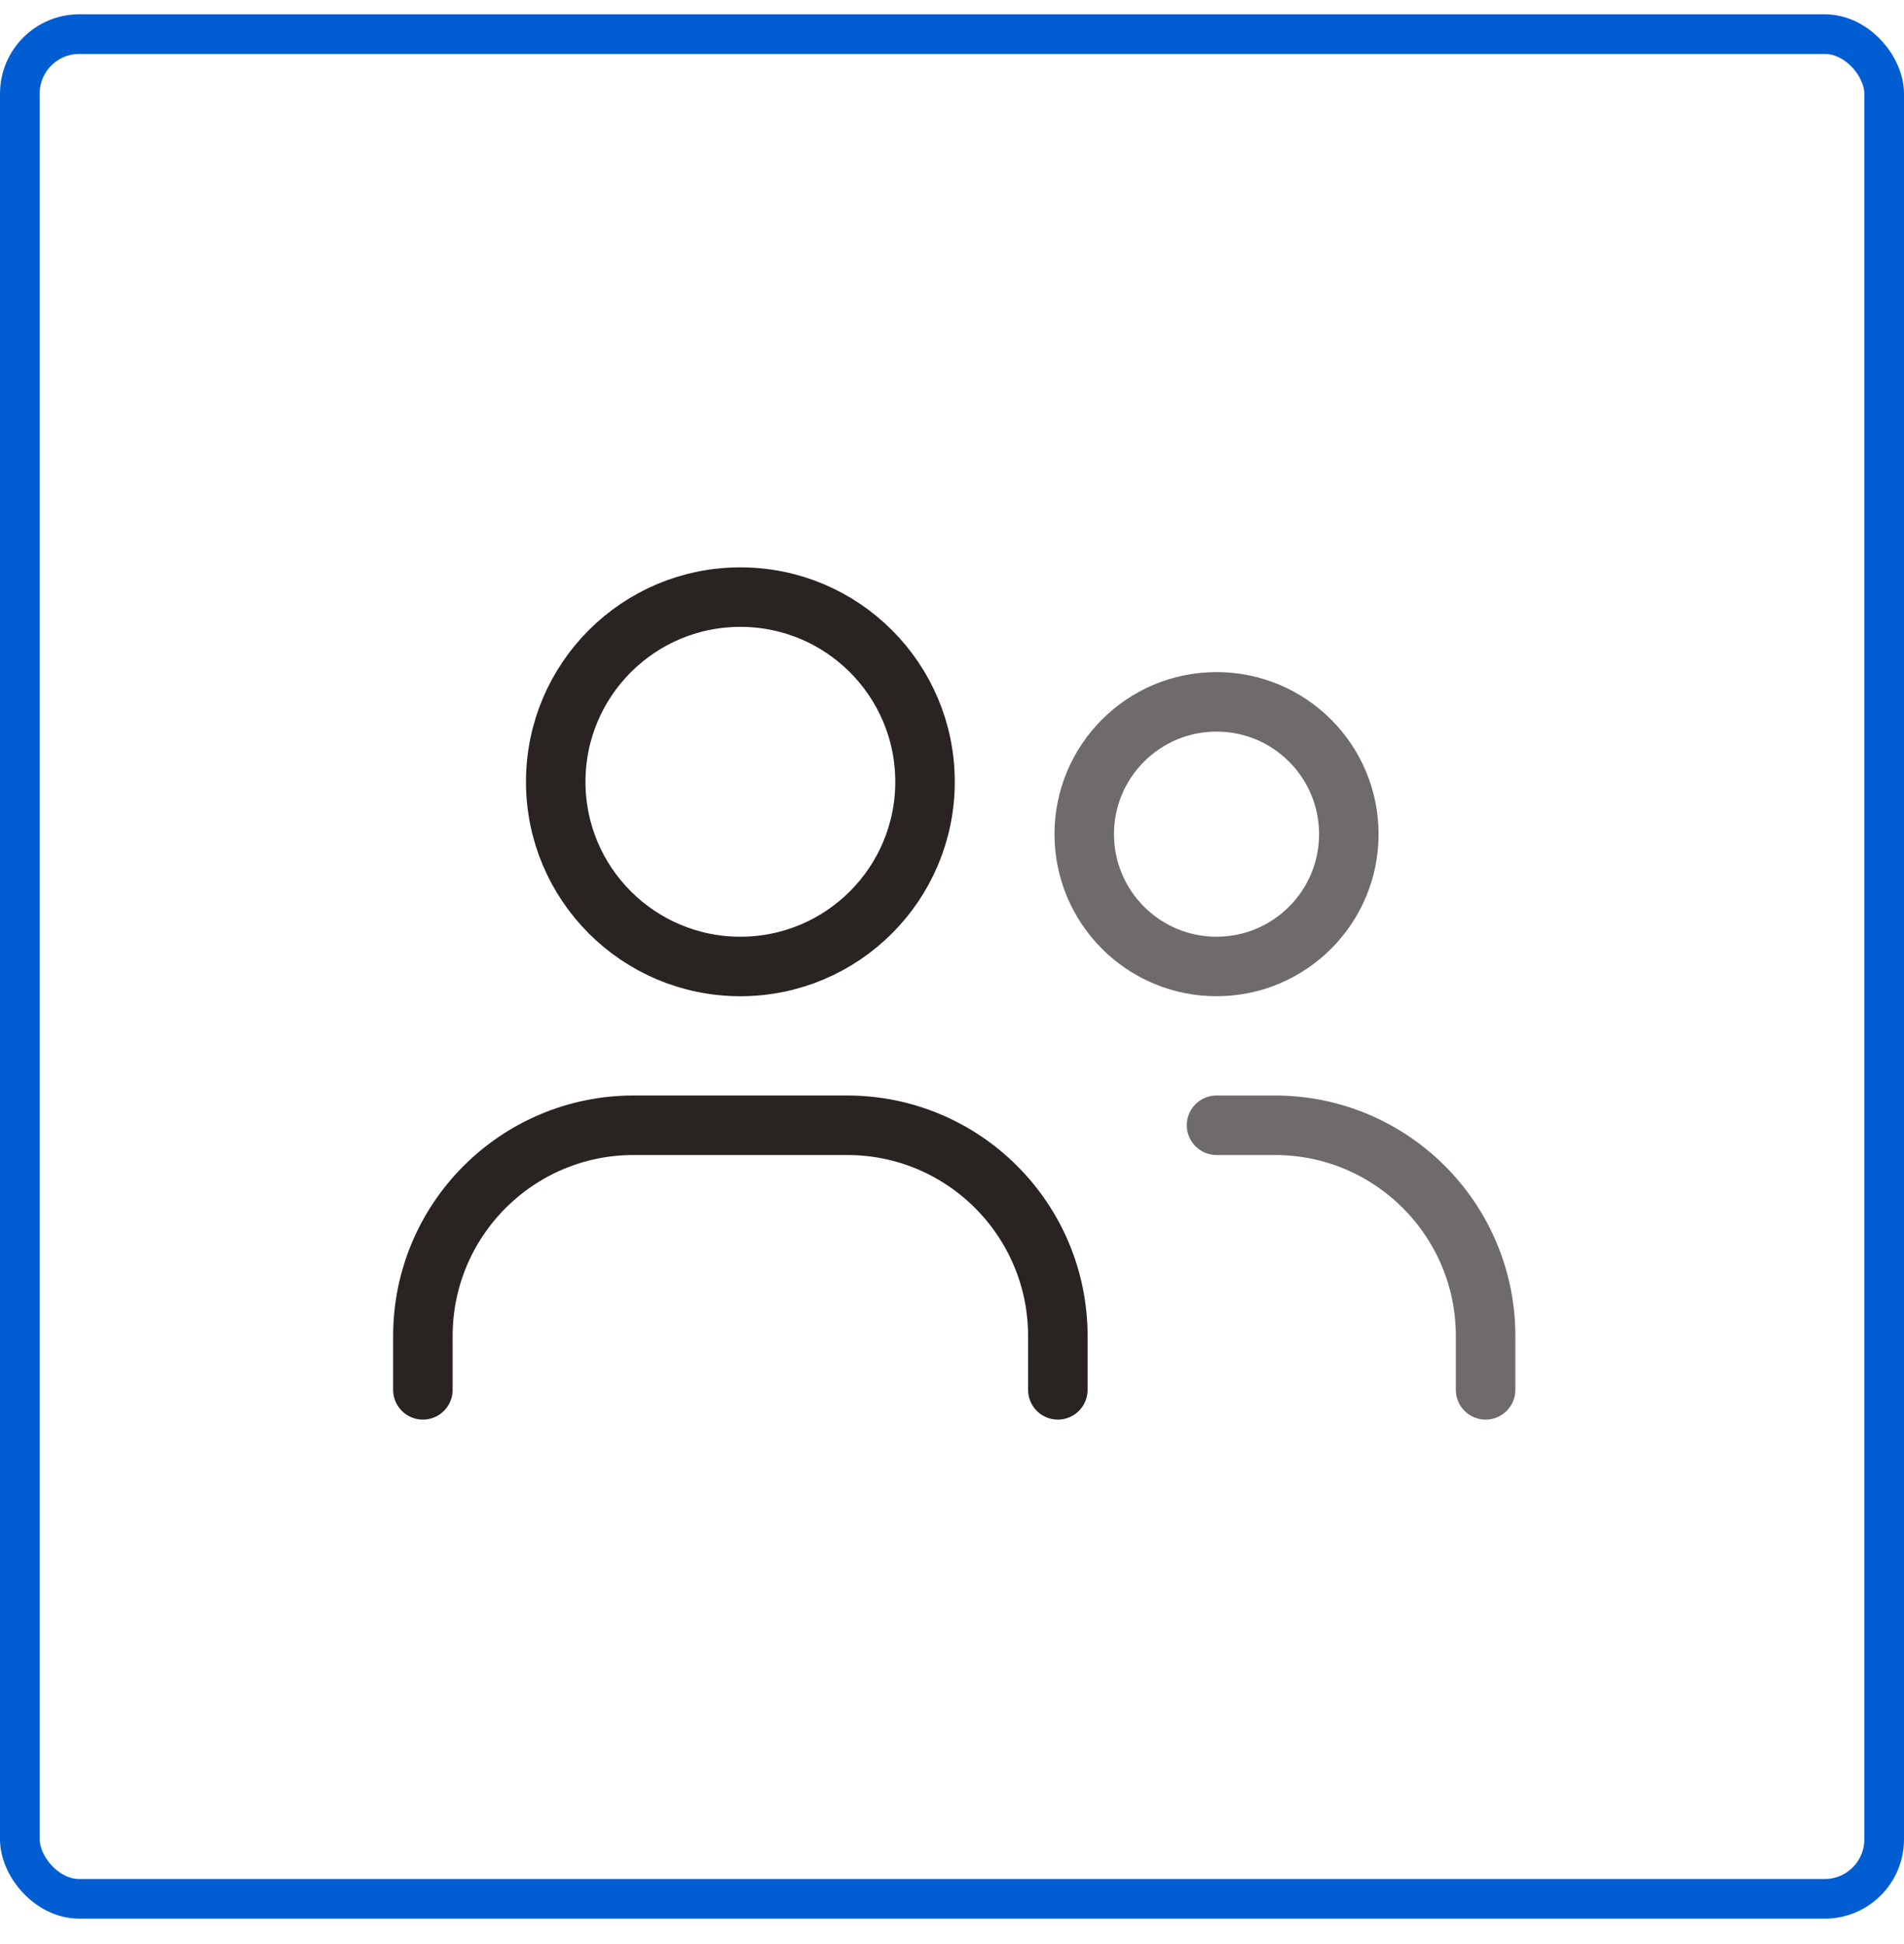 <svg width="48" height="49" viewBox="0 0 48 49" fill="none" xmlns="http://www.w3.org/2000/svg">
<circle cx="18.665" cy="19.705" r="4.655" stroke="#292321" stroke-width="1.5" stroke-linecap="round" stroke-linejoin="round"/>
<ellipse cx="30.669" cy="21.025" rx="3.335" ry="3.335" stroke="#292321" stroke-opacity="0.67" stroke-width="1.5" stroke-linecap="round" stroke-linejoin="round"/>
<path d="M10.661 35.031V33.675C10.661 30.74 13.04 28.362 15.974 28.362H21.355C24.29 28.362 26.668 30.74 26.668 33.675V35.031" stroke="#292321" stroke-width="1.5" stroke-linecap="round" stroke-linejoin="round"/>
<path d="M30.669 28.362H32.139C35.074 28.362 37.452 30.74 37.452 33.675V35.031" stroke="#292321" stroke-opacity="0.67" stroke-width="1.5" stroke-linecap="round" stroke-linejoin="round"/>
<rect x="0.5" y="0.86" width="47" height="47" rx="1.5" stroke="#005ED2"/>
</svg>
